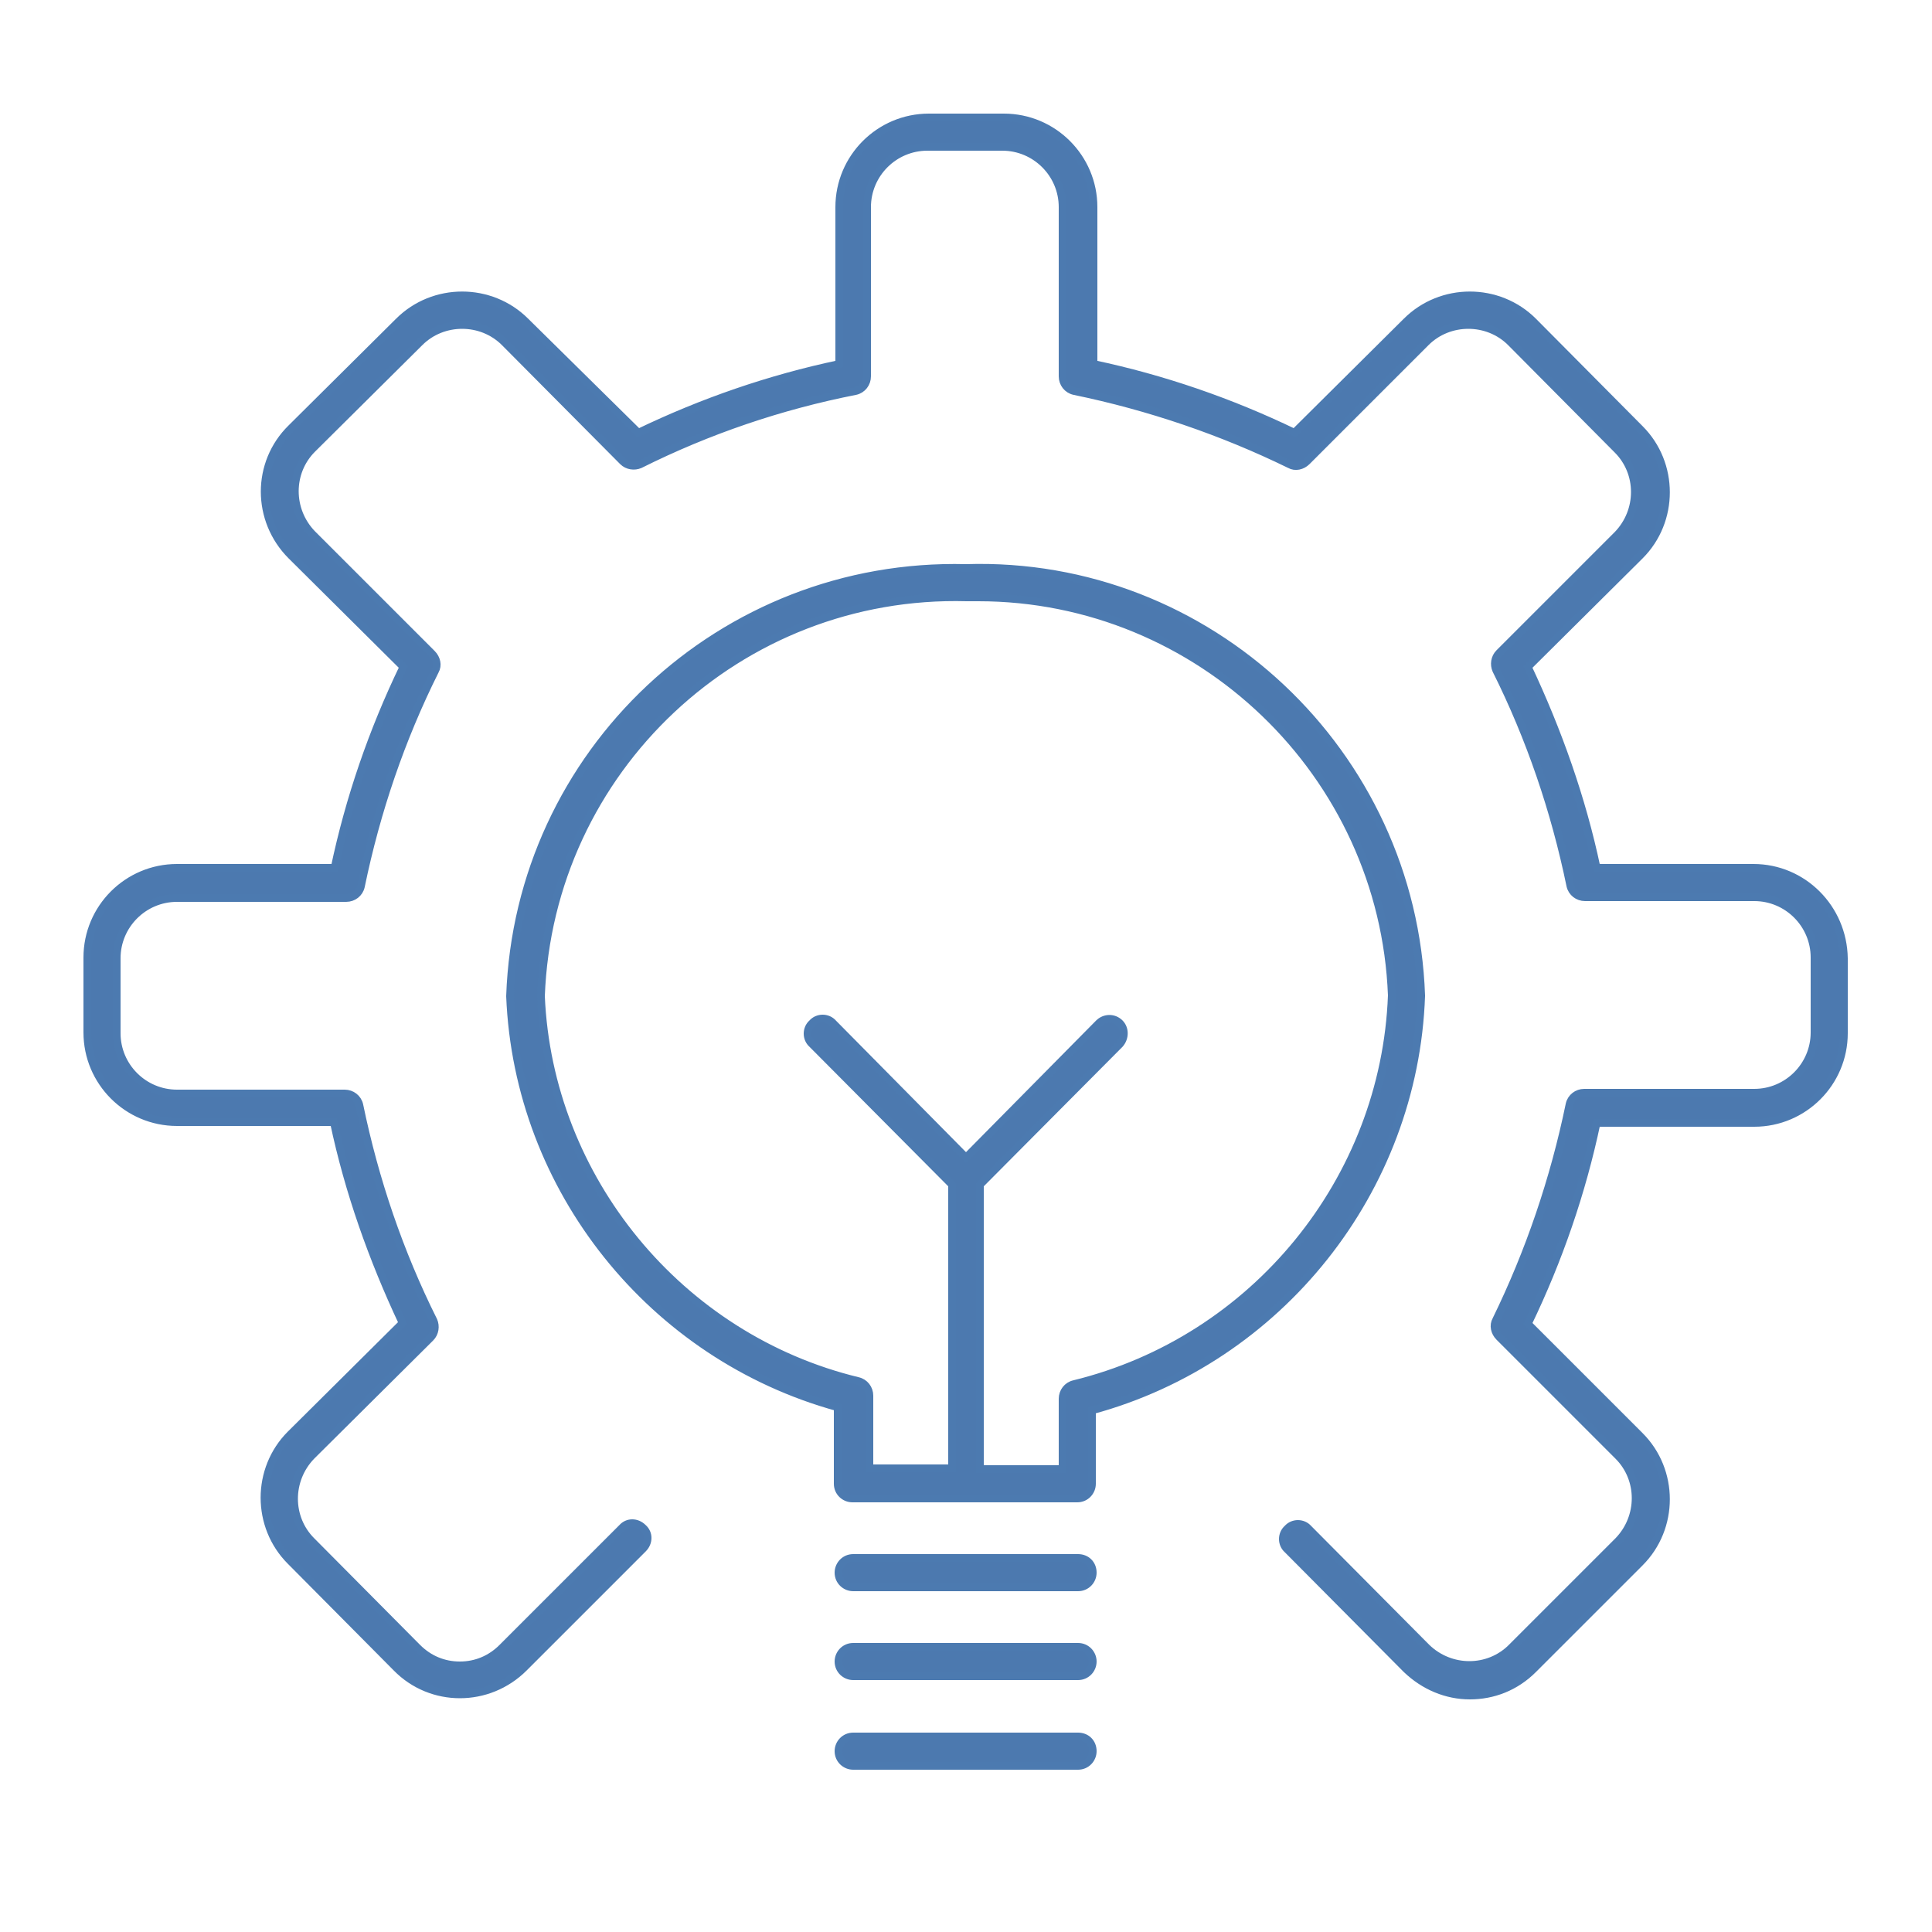 <?xml version="1.0" encoding="utf-8"?>
<!-- Generator: Adobe Illustrator 28.3.0, SVG Export Plug-In . SVG Version: 6.00 Build 0)  -->
<svg version="1.1" id="Layer_1" xmlns="http://www.w3.org/2000/svg" xmlns:xlink="http://www.w3.org/1999/xlink" x="0px" y="0px"
	 viewBox="0 0 250 250" style="enable-background:new 0 0 250 250;" xml:space="preserve">
<style type="text/css">
	.st0{fill:#4C79AF;stroke:#4C7AB0;stroke-miterlimit:10;}
</style>
<path class="st0" d="M226.9,112.3h-20.3c-1.9-9-5-17.7-8.9-26l14.5-14.4c4.5-4.5,4.5-11.9,0-16.4l-13.8-13.9
	c-4.5-4.5-11.9-4.5-16.4,0L167.5,56c-8.3-4-17-7-26-8.9V26.8c0-6.4-5.2-11.6-11.6-11.6h-9.7c-6.4,0-11.6,5.2-11.6,11.6v20.3
	c-9,1.9-17.7,4.9-26,8.9L68,41.6c-4.5-4.5-11.9-4.5-16.4,0L37.7,55.4c-4.6,4.5-4.6,11.9,0,16.5l14.5,14.4c-4,8.3-7,17-8.9,26H22.9
	c-6.4,0-11.6,5.2-11.6,11.6v9.7c0,6.4,5.2,11.6,11.6,11.6h20.3c1.9,9,5,17.7,8.9,26l-14.5,14.4c-4.5,4.5-4.5,11.9,0,16.4l13.7,13.8
	c4.5,4.6,11.9,4.6,16.5,0l15.4-15.4c0.8-0.8,0.8-2,0-2.7c-0.8-0.8-2-0.8-2.7,0l-15.5,15.5c-1.5,1.5-3.4,2.3-5.5,2.3h0
	c-2.1,0-4-0.8-5.5-2.3l-13.7-13.8c-3-3-3-7.9,0-11l15.4-15.3c0.6-0.6,0.7-1.5,0.4-2.2c-4.4-8.8-7.6-18.2-9.6-27.9
	c-0.2-0.9-1-1.5-1.9-1.5H22.9c-4.3,0-7.8-3.5-7.8-7.8v-9.7c0-4.3,3.5-7.8,7.8-7.8h21.9c0.9,0,1.7-0.6,1.9-1.5
	c2-9.7,5.2-19.1,9.6-27.9c0.4-0.7,0.2-1.6-0.4-2.2L40.4,69.1c-3-3.1-3-8,0-11l13.9-13.8c3-3,8-3,11,0l15.3,15.4
	c0.6,0.6,1.5,0.7,2.2,0.4c8.8-4.4,18.2-7.6,27.9-9.5c0.9-0.2,1.5-1,1.5-1.9V26.8c0-4.3,3.5-7.8,7.8-7.8h9.7c4.3,0,7.8,3.5,7.8,7.8
	v21.9c0,0.9,0.6,1.7,1.5,1.9c9.7,2,19.1,5.2,27.9,9.5c0.7,0.4,1.6,0.2,2.2-0.4l15.4-15.4c3-3,8-3,11,0l13.8,13.9c3,3,3,7.9,0,11
	L194,84.5c-0.6,0.6-0.7,1.5-0.4,2.2c4.4,8.8,7.6,18.2,9.6,27.9c0.2,0.9,1,1.5,1.9,1.5h21.9c4.3,0,7.8,3.5,7.8,7.8v9.7
	c0,4.3-3.5,7.8-7.8,7.8h-22c-0.9,0-1.7,0.6-1.9,1.5c-2,9.7-5.2,19.1-9.5,27.9c-0.4,0.7-0.2,1.6,0.4,2.2l15.4,15.4c3,3,3,7.9,0,11
	l-13.8,13.8c-3,3-7.9,3-11,0l-15.3-15.4c-0.7-0.8-2-0.8-2.7,0c-0.8,0.7-0.8,2,0,2.7l15.4,15.5c2.3,2.2,5.2,3.4,8.2,3.4
	c3,0,5.9-1.1,8.2-3.4l13.8-13.8c4.5-4.5,4.5-11.9,0-16.4l-14.5-14.5c4-8.3,7-17,8.9-26h20.4c6.4,0,11.6-5.2,11.6-11.6v-9.7
	C238.5,117.5,233.3,112.3,226.9,112.3L226.9,112.3z"/>
<path class="st0" d="M139.5,201.6h-29.1c-1.1,0-1.9,0.9-1.9,1.9c0,1.1,0.9,1.9,1.9,1.9h29.1c1.1,0,1.9-0.9,1.9-1.9
	C141.4,202.4,140.6,201.6,139.5,201.6z"/>
<path class="st0" d="M139.5,213.1h-29.1c-1.1,0-1.9,0.9-1.9,1.9c0,1.1,0.9,1.9,1.9,1.9h29.1c1.1,0,1.9-0.9,1.9-1.9
	C141.4,214,140.6,213.1,139.5,213.1z"/>
<path class="st0" d="M183.9,128.9v-0.1c-1.1-31.4-27.5-56.3-58.9-55.3c-31.6-0.8-57.9,23.9-59,55.4c1,25,18.4,46.6,42.4,53.2v9.9
	c0,1.1,0.9,1.9,1.9,1.9h29.1c1.1,0,1.9-0.9,1.9-1.9v-9.5C165.6,175.9,183,154,183.9,128.9L183.9,128.9z M139,179.1
	c-0.9,0.2-1.5,1-1.5,1.9v9.1h-10.7v-36.8l18.1-18.2c0.7-0.8,0.7-2,0-2.7c-0.8-0.8-2-0.7-2.7,0l-17.2,17.4l-17.2-17.4
	c-0.7-0.8-2-0.8-2.7,0c-0.8,0.7-0.8,2,0,2.7l18.1,18.2V190h-10.7v-9.4c0-0.9-0.6-1.7-1.5-1.9c-23.1-5.6-40-26.2-41-49.8
	c1.1-29.3,25.6-52.4,55.1-51.6c0.5,0,1,0,1.5,0c28.6,0,52.4,22.8,53.5,51.5C179.2,152.7,162.3,173.4,139,179.1L139,179.1z"/>
<path class="st0" d="M139.5,224.7h-29.1c-1.1,0-1.9,0.9-1.9,1.9c0,1.1,0.9,1.9,1.9,1.9h29.1c1.1,0,1.9-0.9,1.9-1.9
	C141.4,225.5,140.6,224.7,139.5,224.7z"/>
</svg>
